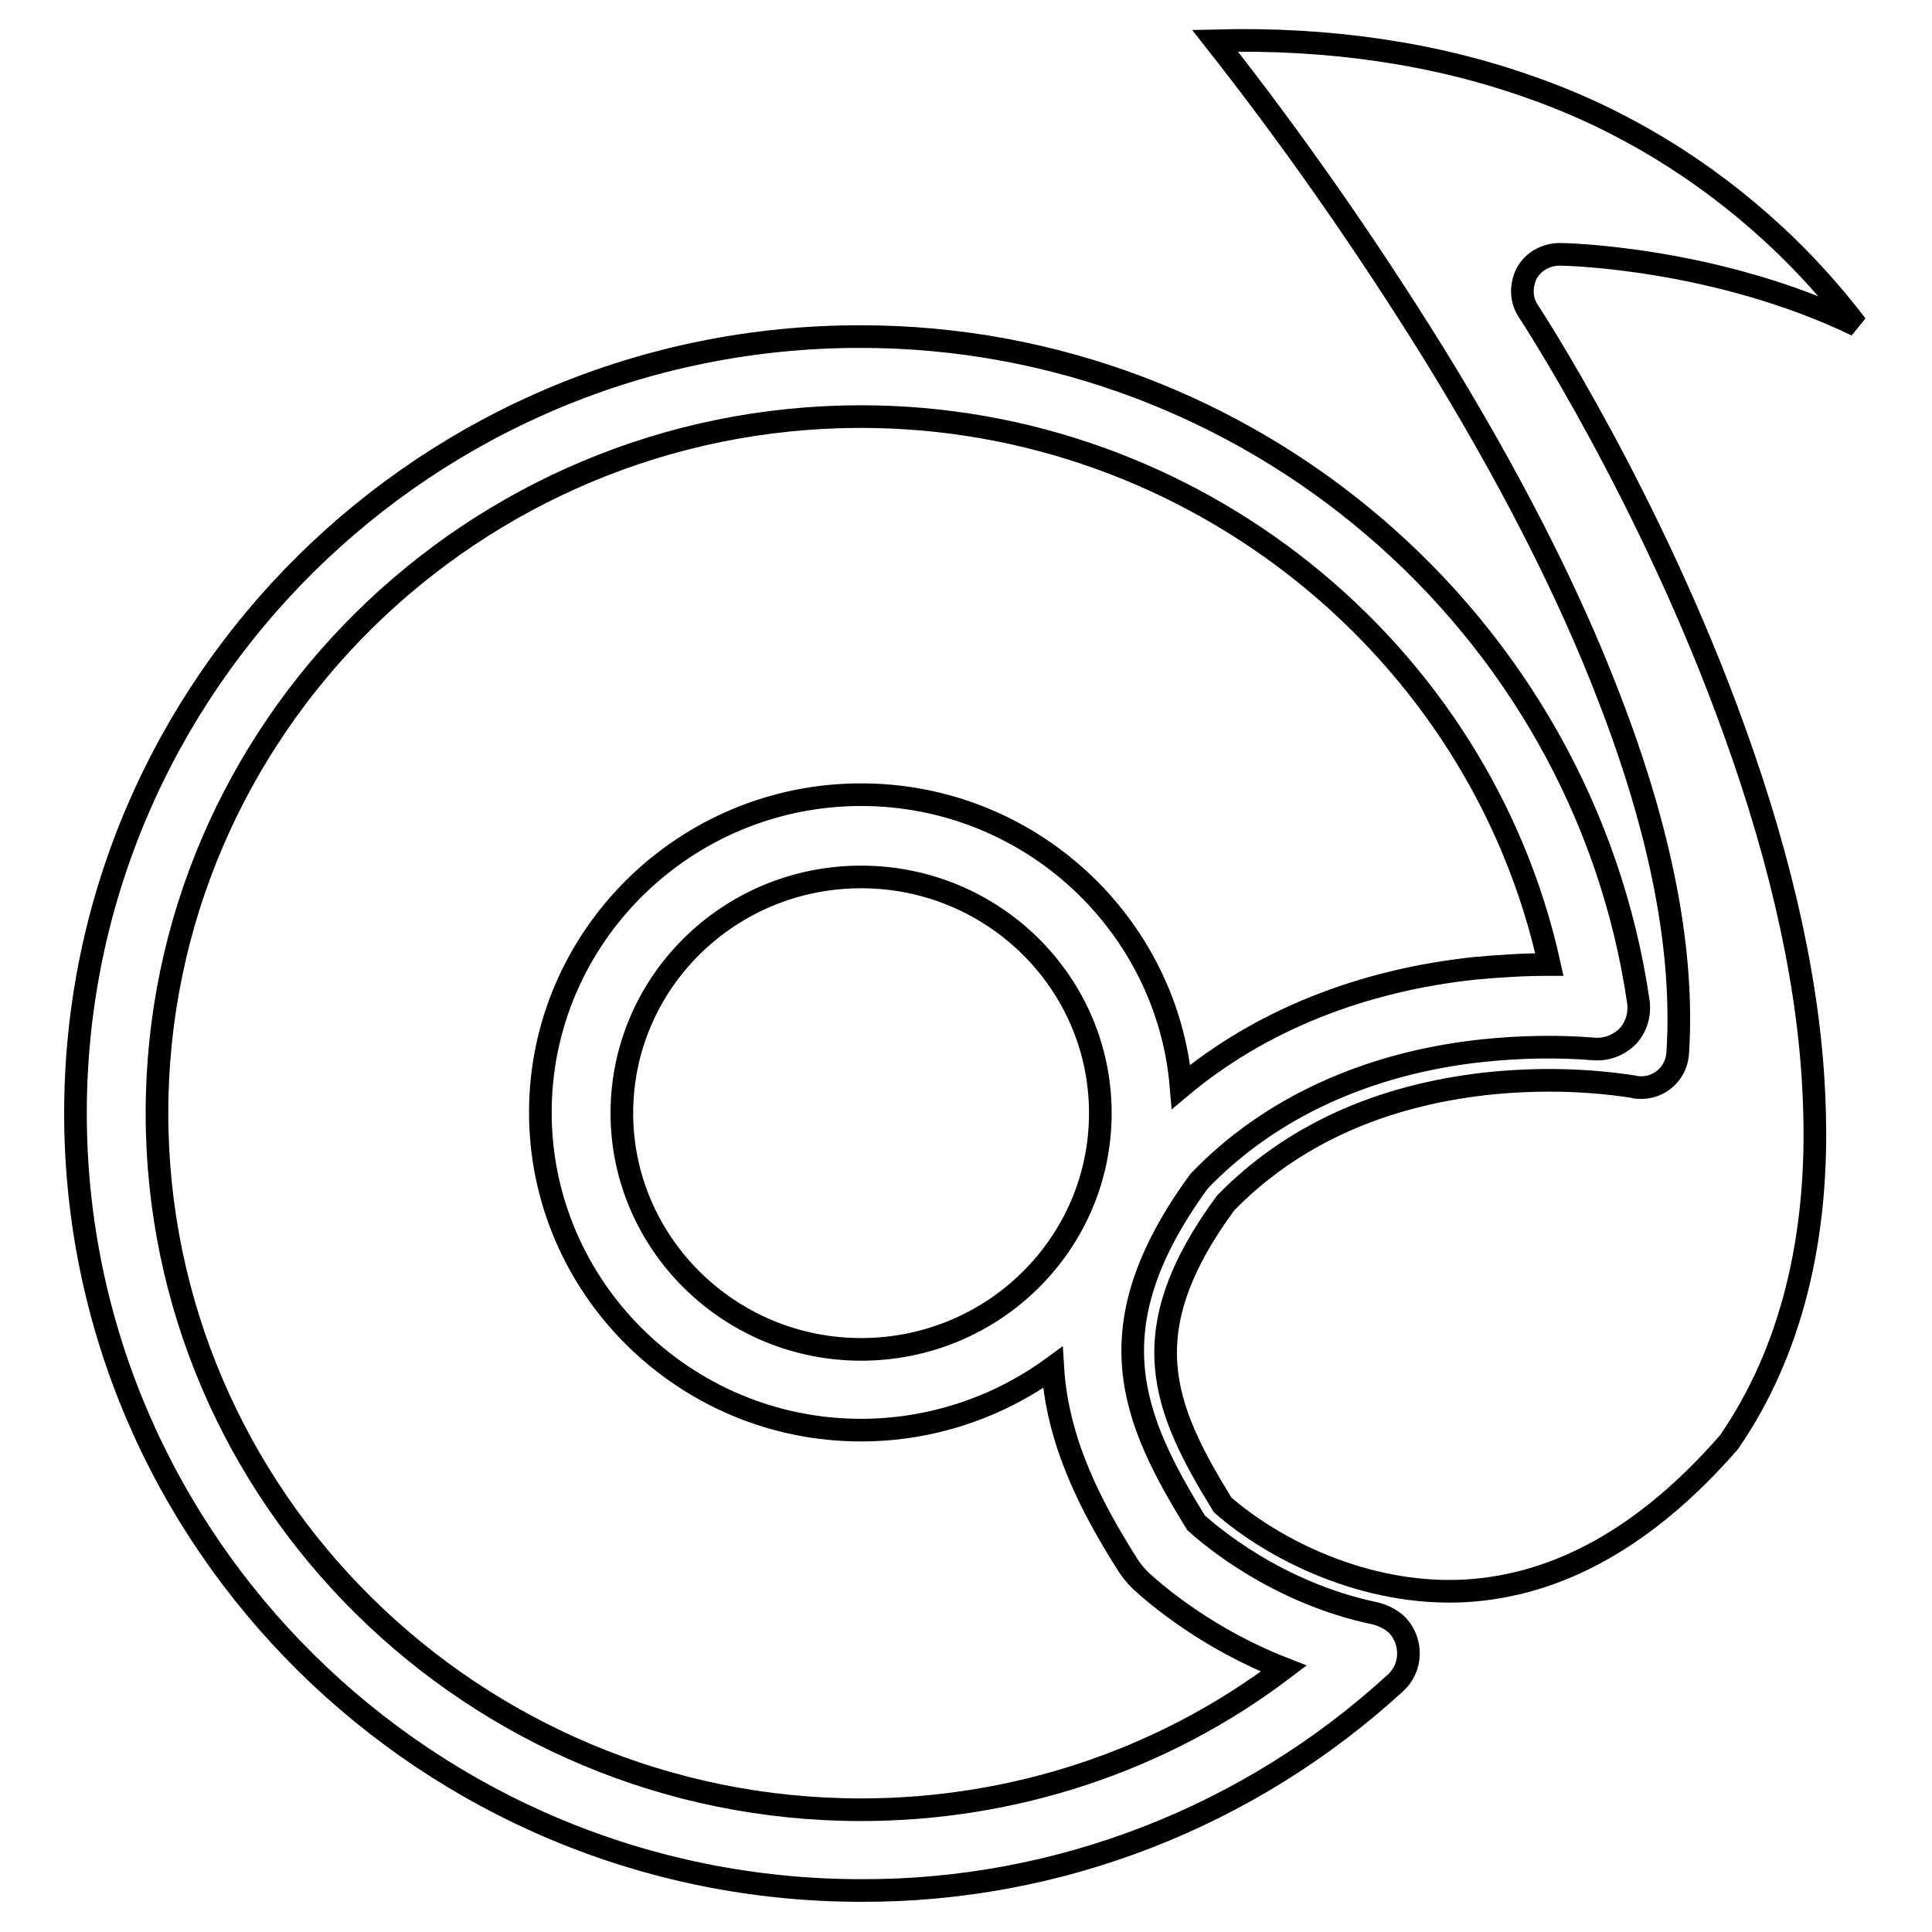<?xml version="1.0" encoding="utf-8"?>
<!-- Svg Vector Icons : http://www.onlinewebfonts.com/icon -->
<!DOCTYPE svg PUBLIC "-//W3C//DTD SVG 1.1//EN" "http://www.w3.org/Graphics/SVG/1.1/DTD/svg11.dtd">
<svg version="1.1" xmlns="http://www.w3.org/2000/svg" xmlns:xlink="http://www.w3.org/1999/xlink" x="0px" y="0px" viewBox="0 0 256 256" enable-background="new 0 0 256 256" xml:space="preserve">
<g> <path stroke-width="3" fill-opacity="0" stroke="#000000"  d="M229.8,96.8c-11.1-30.9-27.1-55.3-27.3-55.6c-1-1.5-1-3.4-0.2-5c0.9-1.6,2.6-2.5,4.4-2.5 c1.1,0,20.8,0.5,39.3,9.4c-3.3-4.3-6.9-8.3-10.9-12c-9.3-8.6-20.2-15.3-32.2-19.5c-12.6-4.5-26.7-6.6-41.9-6.2 c10.4,13.2,20,27,28.9,41.3c10,16.2,17.9,31.6,23.3,45.7c6.9,17.8,10,33.7,9.1,47.2c-0.2,2.7-2.5,4.7-5.2,4.5c-0.2,0-0.4,0-0.6-0.1 c-6.5-1-13-1.1-19.6-0.4c-14.2,1.6-25.8,6.9-34.5,15.8c-12.5,17-8.4,27-0.4,40c6.6,5.8,18.8,12.1,32.1,11.4 c12.5-0.7,24.2-7.3,35-19.7c8.2-11.9,12-27.1,11.3-44.9C239.9,131.4,236.3,114.8,229.8,96.8z"/> <path stroke-width="3" fill-opacity="0" stroke="#000000"  d="M182.3,213.8c-13.1-2.7-22-10.4-23.8-12c-8.5-13.8-13.8-25.9,0.4-45.3l0,0c9.3-9.7,22.4-15.7,37.7-17.3 c4.9-0.5,9.8-0.6,14.7-0.2c1.6,0.1,3.2-0.5,4.4-1.7c1.1-1.2,1.6-2.8,1.4-4.5c-7.3-50.3-51.6-88.2-103-88.2 C56.7,44.5,10,90.7,10,147.5c0,56.8,46.7,103,104.1,103c26.2,0.1,51.5-9.8,70.8-27.5c2.2-2,2.3-5.4,0.3-7.6 C184.4,214.6,183.4,214.1,182.3,213.8L182.3,213.8z M114.1,239.8c-51.4,0-93.3-41.4-93.3-92.3c0-50.9,41.9-92.3,93.3-92.3 c43.9,0,82,30.8,91.2,72.6c-3.3,0-6.5,0.2-9.8,0.5c-15.2,1.6-28.6,7-39,15.7c-1.8-21.6-20.1-38.7-42.4-38.7 c-23.4,0-42.5,18.9-42.5,42.1c0,23.2,19.1,42.1,42.5,42.1c9.1,0,18-2.9,25.4-8.3c0.6,9.9,5.1,18.5,9.9,26.1 c0.5,0.8,1.1,1.5,1.7,2.1l0.1,0.1c2.2,2,8.9,7.7,18.9,11.6C153.9,233.4,134.2,239.8,114.1,239.8L114.1,239.8z M145.8,147.5 c0,17.3-14.2,31.3-31.7,31.3c-17.5,0-31.7-14.1-31.7-31.3c0-17.3,14.2-31.3,31.7-31.3S145.8,130.2,145.8,147.5z"/></g>
</svg>